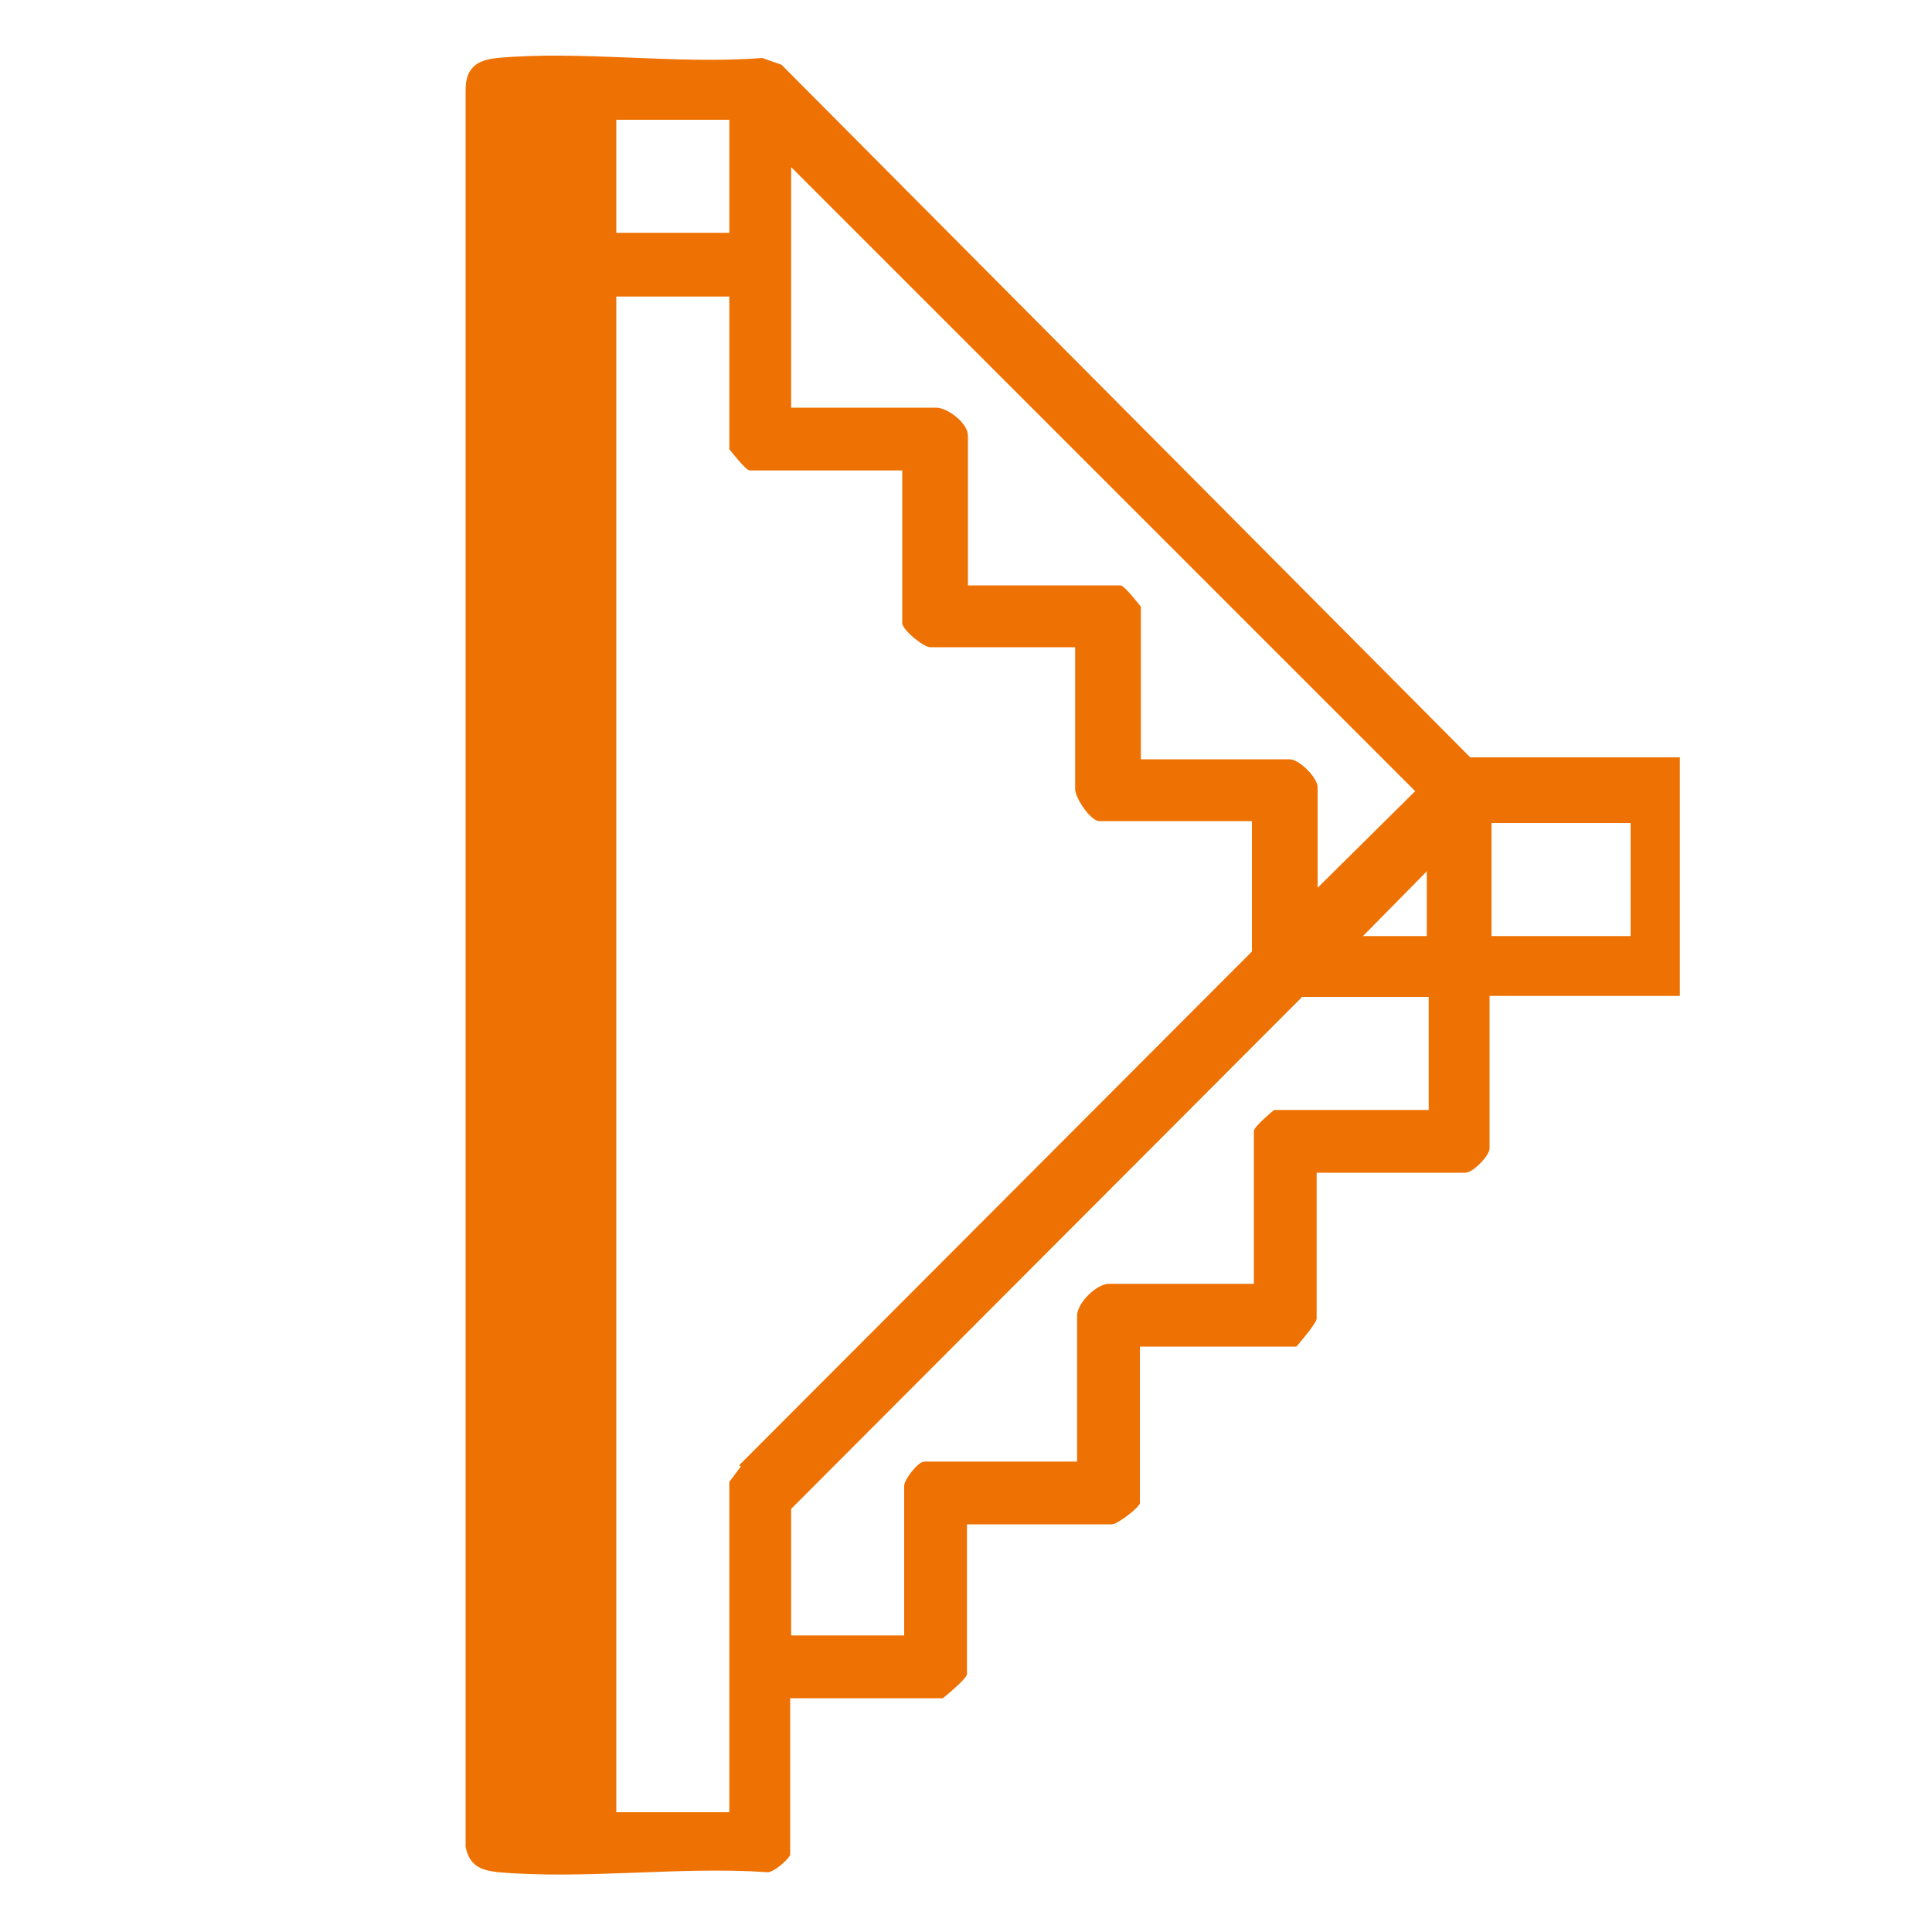 <?xml version="1.0" encoding="UTF-8"?> <svg xmlns="http://www.w3.org/2000/svg" id="Capa_1" version="1.1" viewBox="0 0 20 20"><!-- Generator: Adobe Illustrator 29.5.1, SVG Export Plug-In . SVG Version: 2.1.0 Build 141) --><defs><style> .st0 { fill: #ee7203; } </style></defs><path class="st0" d="M16.89,7.84s0,0-.01,0h0s-1.66,0-1.66,0L8.09.67l-.2-.07c-.88.07-1.87-.08-2.74,0-.21.02-.33.1-.33.33v18.19c.04.19.15.24.33.26.88.08,1.88-.06,2.78,0,.07.02.24-.14.25-.18v-1.62h1.58s.25-.2.25-.25v-1.55h1.5c.06,0,.29-.18.29-.22v-1.62h1.62s.21-.24.21-.29v-1.51h1.54c.08,0,.25-.18.25-.25v-1.58h1.97s0-2.47,0-2.47c-.17,0-.34,0-.51,0ZM8.17,1.71l6.48,6.48-1.01,1v-1.04c0-.1-.19-.29-.29-.29h-1.54v-1.58s-.17-.22-.21-.22h-1.58v-1.55c0-.13-.21-.29-.33-.29h-1.5V1.71ZM6.38,1.24h1.17v1.17h-1.17v-1.17ZM7.67,15.18l-.12.16v3.42h-1.17V3.07h1.17v1.58s.17.22.21.22h1.58v1.58c0,.07.22.25.29.25h1.5v1.47c0,.09.16.33.25.33h1.58v1.35l-5.31,5.32ZM14.77,11.49h-1.58s-.21.17-.21.22v1.58h-1.5c-.13,0-.33.2-.33.33v1.51h-1.58c-.07,0-.21.19-.21.25v1.55h-1.17v-1.31l5.29-5.3h1.31v1.17ZM14.77,9.69h-.66l.66-.67v.67ZM16.88,9.69h-1.44v-1.17h1.44v1.17Z"></path></svg> 